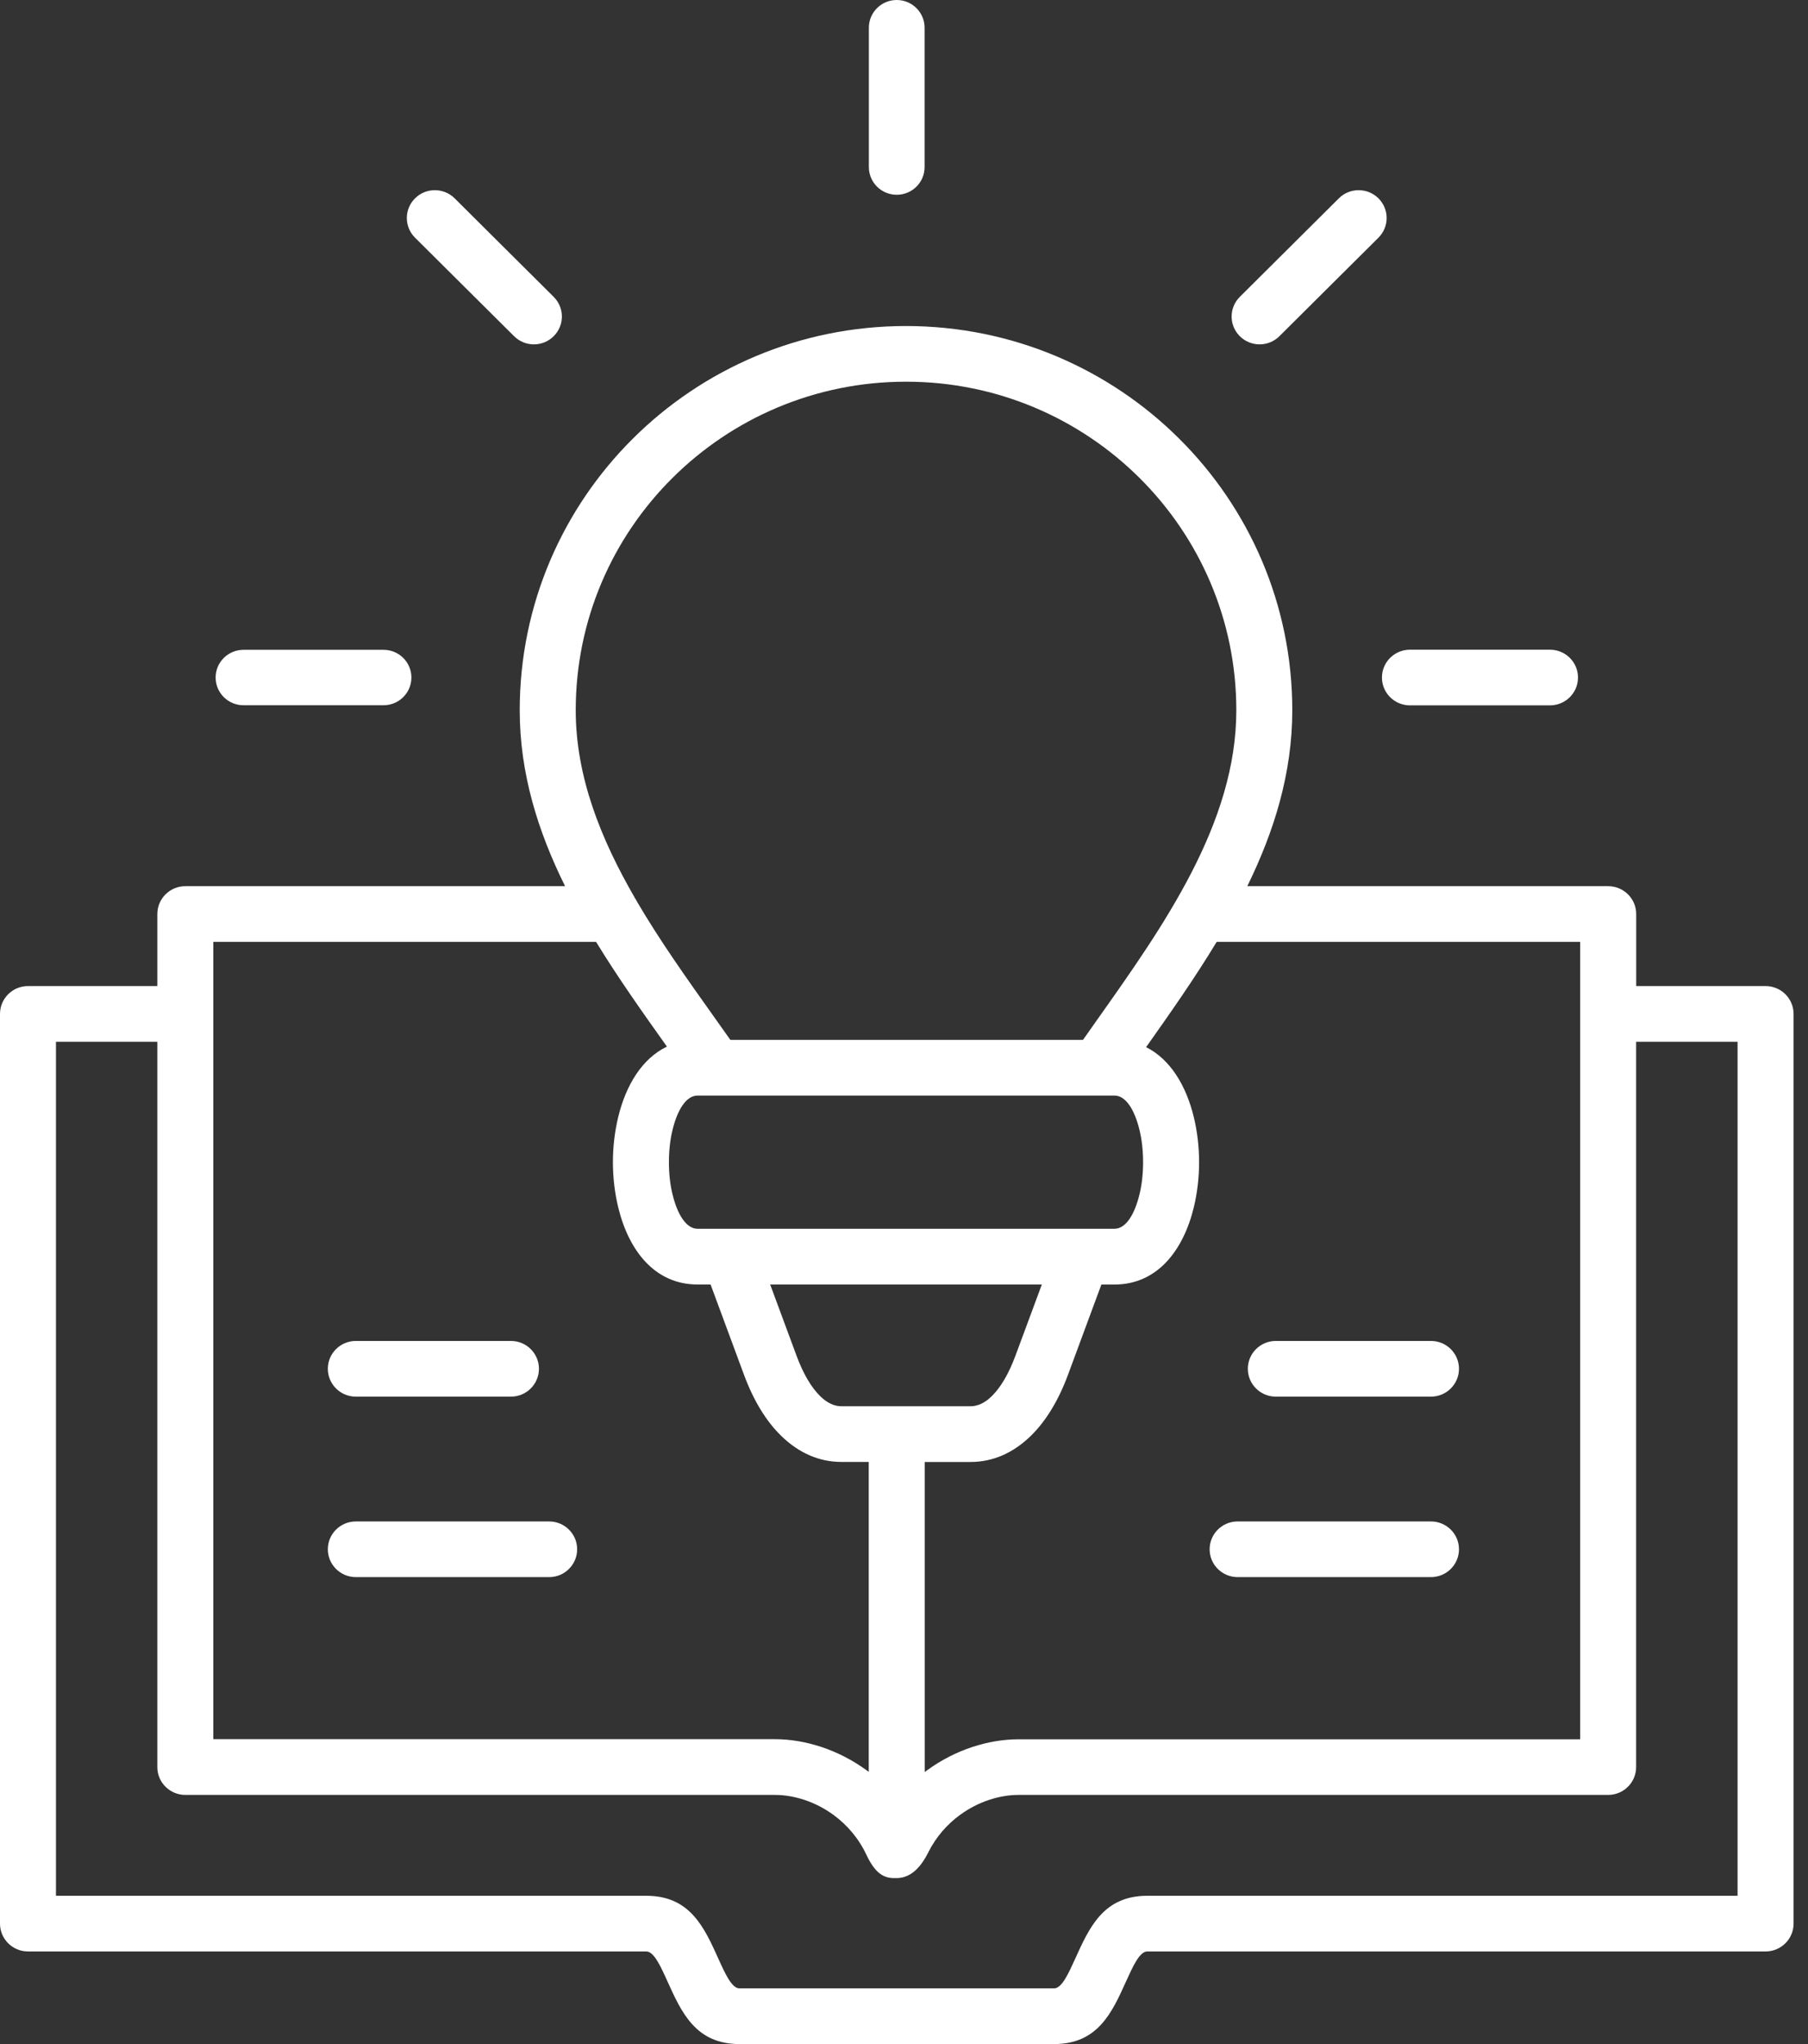 <svg width="46" height="52" viewBox="0 0 46 52" fill="none" xmlns="http://www.w3.org/2000/svg">
<rect x="0" y="0" width="46" height="52" fill="#333333" stroke="none"/>
<path fill-rule="evenodd" clip-rule="evenodd" d="M36.407 34.113C36.801 34.113 37.12 34.43 37.12 34.821C37.12 35.212 36.801 35.53 36.407 35.53H32.46C32.067 35.53 31.748 35.212 31.748 34.821C31.748 34.43 32.067 34.113 32.46 34.113H36.407ZM36.407 38.705C36.801 38.705 37.12 39.022 37.12 39.413C37.12 39.804 36.801 40.121 36.407 40.121H31.488C31.095 40.121 30.776 39.804 30.776 39.413C30.776 39.022 31.095 38.705 31.488 38.705H36.407ZM9.053 35.53C8.66 35.53 8.341 35.212 8.341 34.821C8.341 34.43 8.66 34.113 9.053 34.113H13C13.393 34.113 13.712 34.43 13.712 34.821C13.712 35.212 13.393 35.53 13 35.53H9.053ZM9.053 40.121C8.66 40.121 8.341 39.804 8.341 39.413C8.341 39.022 8.66 38.705 9.053 38.705H13.972C14.365 38.705 14.684 39.022 14.684 39.413C14.684 39.804 14.365 40.121 13.972 40.121H9.053ZM29.16 26.639C29.778 26.949 30.179 27.62 30.373 28.417C30.463 28.788 30.508 29.181 30.508 29.566C30.508 29.951 30.463 30.344 30.373 30.715C30.105 31.817 29.44 32.678 28.355 32.678H28.022L27.173 34.972C26.927 35.637 26.602 36.165 26.218 36.536C25.774 36.966 25.258 37.192 24.692 37.192H23.527V45.079C23.55 45.062 23.573 45.045 23.596 45.029C24.305 44.514 25.143 44.247 25.915 44.247H40.203V23.961H30.955C30.395 24.888 29.77 25.776 29.16 26.639ZM26.507 32.677L25.837 34.484C25.665 34.95 25.458 35.3 25.228 35.523C25.057 35.689 24.876 35.775 24.692 35.775H21.409C21.225 35.775 21.044 35.689 20.873 35.523C20.643 35.301 20.436 34.95 20.264 34.484L19.595 32.677H26.507ZM18.079 32.677H17.746C16.662 32.677 15.996 31.817 15.729 30.714C15.639 30.343 15.594 29.95 15.594 29.565C15.594 29.18 15.639 28.787 15.729 28.416C15.925 27.607 16.335 26.929 16.968 26.625C16.355 25.763 15.727 24.879 15.165 23.96H5.427V44.244H19.716C20.488 44.244 21.325 44.512 22.034 45.025C22.057 45.042 22.08 45.06 22.103 45.076V37.191H21.409C20.843 37.191 20.328 36.965 19.883 36.535C19.499 36.164 19.174 35.636 18.928 34.971L18.079 32.677ZM28.355 27.871C28.654 27.871 28.873 28.255 28.992 28.748C29.053 28.997 29.083 29.277 29.083 29.565C29.083 29.853 29.053 30.133 28.992 30.381C28.873 30.874 28.654 31.259 28.355 31.259H17.747C17.449 31.259 17.229 30.874 17.11 30.381C17.049 30.133 17.019 29.853 17.019 29.565C17.019 29.277 17.049 28.997 17.11 28.748C17.229 28.255 17.449 27.871 17.747 27.871H28.355ZM22.106 0.705C22.106 0.315 22.424 0 22.815 0C23.206 0 23.524 0.316 23.524 0.705V4.25C23.524 4.64 23.206 4.955 22.815 4.955C22.424 4.955 22.106 4.639 22.106 4.25V0.705ZM6.195 17.941C5.803 17.941 5.486 17.625 5.486 17.236C5.486 16.846 5.804 16.531 6.195 16.531H9.759C10.151 16.531 10.467 16.847 10.467 17.236C10.467 17.625 10.15 17.941 9.759 17.941H6.195ZM10.56 6.047C10.281 5.77 10.281 5.322 10.56 5.045C10.838 4.769 11.288 4.769 11.567 5.045L14.087 7.552C14.365 7.829 14.365 8.277 14.087 8.553C13.809 8.83 13.358 8.83 13.08 8.553L10.56 6.047ZM39.436 16.528C39.829 16.528 40.148 16.845 40.148 17.236C40.148 17.627 39.829 17.944 39.436 17.944H35.872C35.479 17.944 35.16 17.627 35.16 17.236C35.16 16.845 35.479 16.528 35.872 16.528H39.436ZM34.064 5.045C34.342 4.769 34.793 4.769 35.071 5.045C35.349 5.322 35.349 5.77 35.071 6.047L32.551 8.553C32.273 8.83 31.822 8.83 31.544 8.553C31.266 8.277 31.266 7.829 31.544 7.552L34.064 5.045ZM23.051 8.294C20.337 8.294 17.88 9.389 16.102 11.158C14.323 12.927 13.223 15.37 13.223 18.069C13.223 19.678 13.689 21.156 14.377 22.544H4.715C4.322 22.544 4.003 22.862 4.003 23.253V25.085H0.712C0.319 25.085 0 25.402 0 25.794V48.936C0 49.327 0.319 49.644 0.712 49.644H16.444C16.638 49.644 16.809 50.023 16.98 50.401C17.341 51.2 17.702 52 18.812 52H26.82C27.931 52 28.292 51.201 28.652 50.401C28.824 50.023 28.994 49.644 29.189 49.644H44.92C45.314 49.644 45.633 49.327 45.633 48.936V25.794C45.633 25.402 45.314 25.085 44.92 25.085H41.629V23.253C41.629 22.862 41.31 22.544 40.916 22.544H31.734C32.417 21.152 32.879 19.671 32.879 18.069C32.879 15.37 31.779 12.926 30 11.158C28.222 9.389 25.764 8.294 23.051 8.294ZM28.993 12.159C30.514 13.672 31.455 15.761 31.455 18.069C31.455 20.942 29.608 23.55 27.915 25.942C27.805 26.097 27.697 26.251 27.554 26.454H18.582C18.454 26.273 18.299 26.055 18.143 25.835C17.479 24.901 16.794 23.939 16.209 22.941C16.195 22.91 16.178 22.882 16.159 22.854C15.288 21.349 14.648 19.763 14.648 18.068C14.648 15.76 15.588 13.671 17.11 12.158C18.63 10.646 20.731 9.71 23.052 9.71C25.372 9.71 27.472 10.647 28.993 12.159ZM41.627 26.502V44.954C41.627 45.345 41.308 45.662 40.914 45.662H25.915C25.424 45.662 24.889 45.834 24.431 46.166C24.104 46.403 23.818 46.724 23.619 47.121C23.397 47.566 23.133 47.773 22.816 47.778C22.583 47.782 22.317 47.77 22.043 47.184C21.843 46.758 21.544 46.417 21.2 46.166C20.742 45.834 20.206 45.662 19.716 45.662H4.715C4.322 45.662 4.003 45.345 4.003 44.954V26.502H1.424V48.228H16.444C17.554 48.228 17.915 49.026 18.276 49.826C18.447 50.205 18.618 50.583 18.812 50.583H26.82C27.015 50.583 27.185 50.205 27.357 49.826C27.718 49.028 28.078 48.228 29.189 48.228H44.208V26.502H41.627Z" fill="white"/>
</svg>
